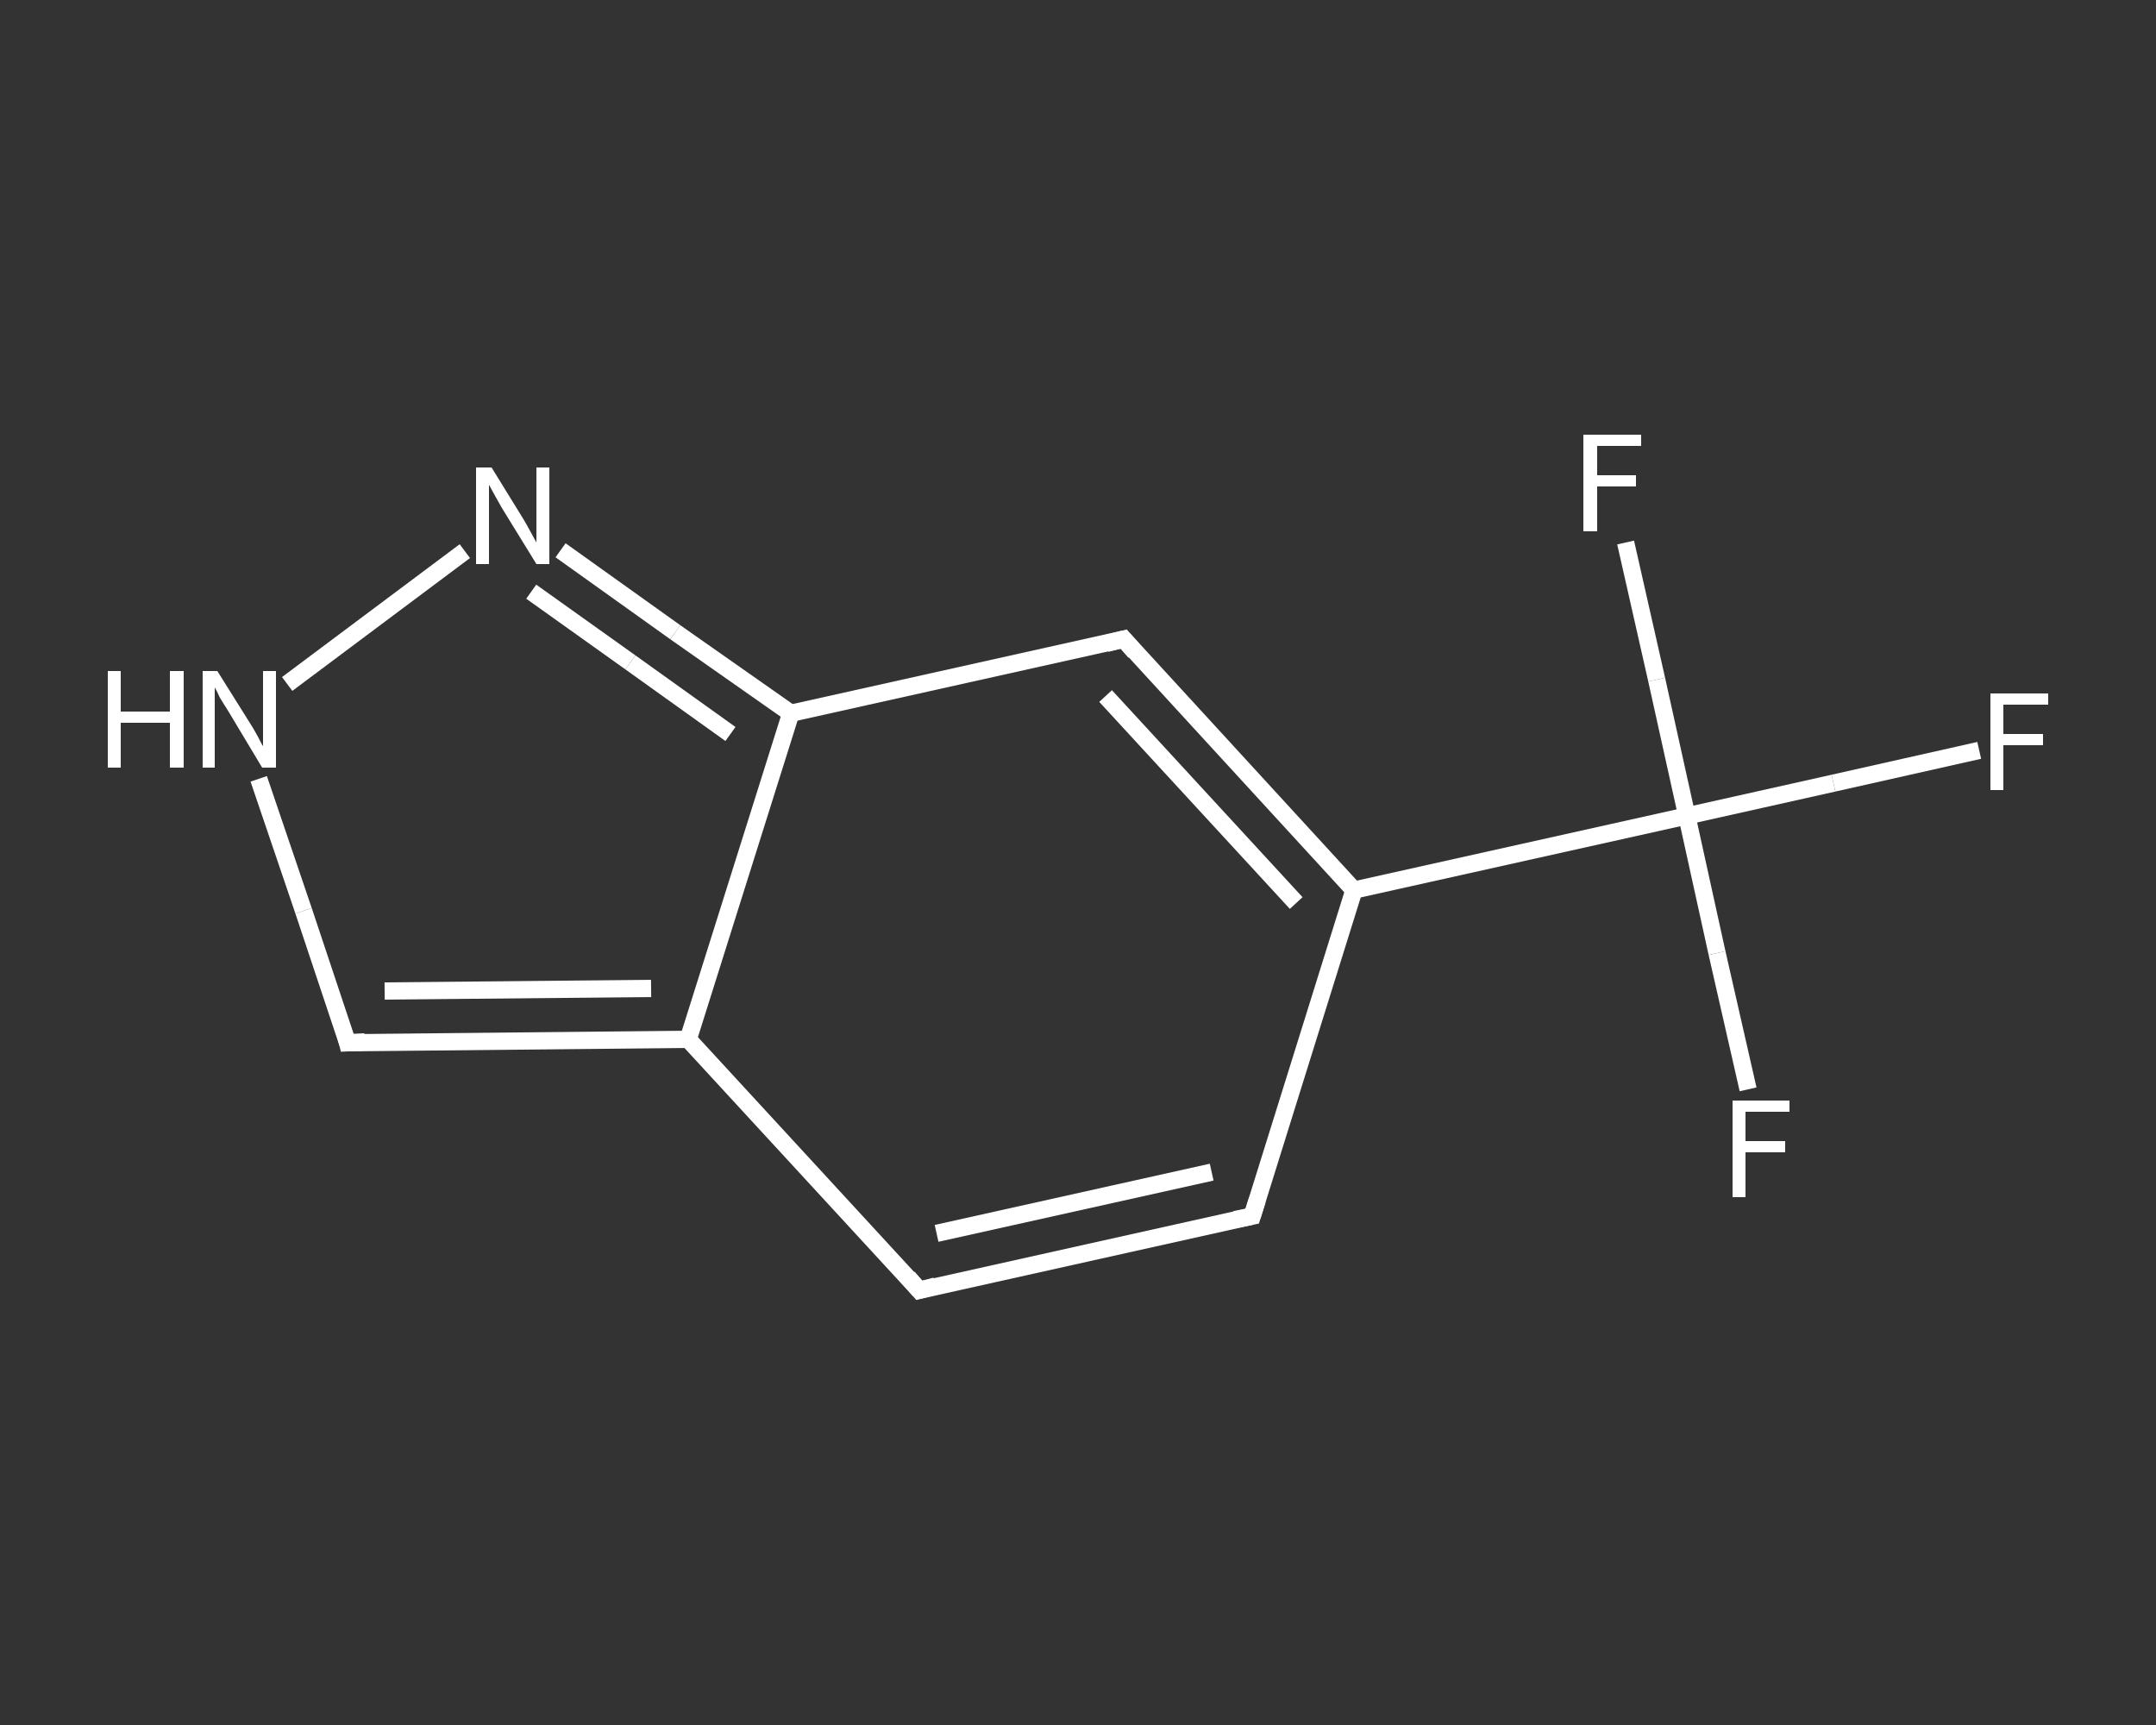 <?xml version='1.0' encoding='iso-8859-1'?>
<svg version='1.1' baseProfile='full'
              xmlns='http://www.w3.org/2000/svg'
                      xmlns:rdkit='http://www.rdkit.org/xml'
                      xmlns:xlink='http://www.w3.org/1999/xlink'
                  xml:space='preserve'
width='250px' height='200px' viewBox='0 0 250 200'>
<rect x="0" y="0" width="250" height="200" fill="#333333" stroke="none"/>
<!-- END OF HEADER -->
<rect style='opacity:1.0;fill:transparent;stroke:none' width='250.0' height='200.0' x='0.0' y='0.0'> </rect>
<path class='bond-0 atom-0 atom-1' d='M 229.5,87.0 L 212.6,90.8' style='fill:none;fill-rule:evenodd;stroke:#FFFFFF;stroke-width:2.0px;stroke-linecap:butt;stroke-linejoin:miter;stroke-opacity:1' />
<path class='bond-0 atom-0 atom-1' d='M 212.6,90.8 L 195.6,94.6' style='fill:none;fill-rule:evenodd;stroke:#FFFFFF;stroke-width:2.0px;stroke-linecap:butt;stroke-linejoin:miter;stroke-opacity:1' />
<path class='bond-1 atom-1 atom-2' d='M 195.6,94.6 L 199.1,110.5' style='fill:none;fill-rule:evenodd;stroke:#FFFFFF;stroke-width:2.0px;stroke-linecap:butt;stroke-linejoin:miter;stroke-opacity:1' />
<path class='bond-1 atom-1 atom-2' d='M 199.1,110.5 L 202.7,126.3' style='fill:none;fill-rule:evenodd;stroke:#FFFFFF;stroke-width:2.0px;stroke-linecap:butt;stroke-linejoin:miter;stroke-opacity:1' />
<path class='bond-2 atom-1 atom-3' d='M 195.6,94.6 L 192.1,78.8' style='fill:none;fill-rule:evenodd;stroke:#FFFFFF;stroke-width:2.0px;stroke-linecap:butt;stroke-linejoin:miter;stroke-opacity:1' />
<path class='bond-2 atom-1 atom-3' d='M 192.1,78.8 L 188.5,62.9' style='fill:none;fill-rule:evenodd;stroke:#FFFFFF;stroke-width:2.0px;stroke-linecap:butt;stroke-linejoin:miter;stroke-opacity:1' />
<path class='bond-3 atom-1 atom-4' d='M 195.6,94.6 L 157.0,103.2' style='fill:none;fill-rule:evenodd;stroke:#FFFFFF;stroke-width:2.0px;stroke-linecap:butt;stroke-linejoin:miter;stroke-opacity:1' />
<path class='bond-4 atom-4 atom-5' d='M 157.0,103.2 L 145.2,141.0' style='fill:none;fill-rule:evenodd;stroke:#FFFFFF;stroke-width:2.0px;stroke-linecap:butt;stroke-linejoin:miter;stroke-opacity:1' />
<path class='bond-5 atom-5 atom-6' d='M 145.2,141.0 L 106.6,149.6' style='fill:none;fill-rule:evenodd;stroke:#FFFFFF;stroke-width:2.0px;stroke-linecap:butt;stroke-linejoin:miter;stroke-opacity:1' />
<path class='bond-5 atom-5 atom-6' d='M 140.5,135.9 L 108.6,143.0' style='fill:none;fill-rule:evenodd;stroke:#FFFFFF;stroke-width:2.0px;stroke-linecap:butt;stroke-linejoin:miter;stroke-opacity:1' />
<path class='bond-6 atom-6 atom-7' d='M 106.6,149.6 L 79.8,120.5' style='fill:none;fill-rule:evenodd;stroke:#FFFFFF;stroke-width:2.0px;stroke-linecap:butt;stroke-linejoin:miter;stroke-opacity:1' />
<path class='bond-7 atom-7 atom-8' d='M 79.8,120.5 L 40.3,120.9' style='fill:none;fill-rule:evenodd;stroke:#FFFFFF;stroke-width:2.0px;stroke-linecap:butt;stroke-linejoin:miter;stroke-opacity:1' />
<path class='bond-7 atom-7 atom-8' d='M 75.5,114.6 L 44.6,114.9' style='fill:none;fill-rule:evenodd;stroke:#FFFFFF;stroke-width:2.0px;stroke-linecap:butt;stroke-linejoin:miter;stroke-opacity:1' />
<path class='bond-8 atom-8 atom-9' d='M 40.3,120.9 L 35.2,105.6' style='fill:none;fill-rule:evenodd;stroke:#FFFFFF;stroke-width:2.0px;stroke-linecap:butt;stroke-linejoin:miter;stroke-opacity:1' />
<path class='bond-8 atom-8 atom-9' d='M 35.2,105.6 L 30.0,90.3' style='fill:none;fill-rule:evenodd;stroke:#FFFFFF;stroke-width:2.0px;stroke-linecap:butt;stroke-linejoin:miter;stroke-opacity:1' />
<path class='bond-9 atom-9 atom-10' d='M 33.3,79.3 L 53.9,63.9' style='fill:none;fill-rule:evenodd;stroke:#FFFFFF;stroke-width:2.0px;stroke-linecap:butt;stroke-linejoin:miter;stroke-opacity:1' />
<path class='bond-10 atom-10 atom-11' d='M 65.0,63.8 L 78.3,73.3' style='fill:none;fill-rule:evenodd;stroke:#FFFFFF;stroke-width:2.0px;stroke-linecap:butt;stroke-linejoin:miter;stroke-opacity:1' />
<path class='bond-10 atom-10 atom-11' d='M 78.3,73.3 L 91.7,82.7' style='fill:none;fill-rule:evenodd;stroke:#FFFFFF;stroke-width:2.0px;stroke-linecap:butt;stroke-linejoin:miter;stroke-opacity:1' />
<path class='bond-10 atom-10 atom-11' d='M 61.6,68.6 L 73.1,76.8' style='fill:none;fill-rule:evenodd;stroke:#FFFFFF;stroke-width:2.0px;stroke-linecap:butt;stroke-linejoin:miter;stroke-opacity:1' />
<path class='bond-10 atom-10 atom-11' d='M 73.1,76.8 L 84.7,85.1' style='fill:none;fill-rule:evenodd;stroke:#FFFFFF;stroke-width:2.0px;stroke-linecap:butt;stroke-linejoin:miter;stroke-opacity:1' />
<path class='bond-11 atom-11 atom-12' d='M 91.7,82.7 L 130.3,74.1' style='fill:none;fill-rule:evenodd;stroke:#FFFFFF;stroke-width:2.0px;stroke-linecap:butt;stroke-linejoin:miter;stroke-opacity:1' />
<path class='bond-12 atom-12 atom-4' d='M 130.3,74.1 L 157.0,103.2' style='fill:none;fill-rule:evenodd;stroke:#FFFFFF;stroke-width:2.0px;stroke-linecap:butt;stroke-linejoin:miter;stroke-opacity:1' />
<path class='bond-12 atom-12 atom-4' d='M 128.2,80.7 L 150.3,104.7' style='fill:none;fill-rule:evenodd;stroke:#FFFFFF;stroke-width:2.0px;stroke-linecap:butt;stroke-linejoin:miter;stroke-opacity:1' />
<path class='bond-13 atom-11 atom-7' d='M 91.7,82.7 L 79.8,120.5' style='fill:none;fill-rule:evenodd;stroke:#FFFFFF;stroke-width:2.0px;stroke-linecap:butt;stroke-linejoin:miter;stroke-opacity:1' />
<path d='M 145.8,139.1 L 145.2,141.0 L 143.2,141.4' style='fill:none;stroke:#FFFFFF;stroke-width:2.0px;stroke-linecap:butt;stroke-linejoin:miter;stroke-opacity:1;' />
<path d='M 108.5,149.1 L 106.6,149.6 L 105.3,148.1' style='fill:none;stroke:#FFFFFF;stroke-width:2.0px;stroke-linecap:butt;stroke-linejoin:miter;stroke-opacity:1;' />
<path d='M 42.3,120.8 L 40.3,120.9 L 40.1,120.1' style='fill:none;stroke:#FFFFFF;stroke-width:2.0px;stroke-linecap:butt;stroke-linejoin:miter;stroke-opacity:1;' />
<path d='M 128.3,74.6 L 130.3,74.1 L 131.6,75.6' style='fill:none;stroke:#FFFFFF;stroke-width:2.0px;stroke-linecap:butt;stroke-linejoin:miter;stroke-opacity:1;' />
<path class='atom-0' d='M 230.8 80.4
L 237.5 80.4
L 237.5 81.7
L 232.3 81.7
L 232.3 85.1
L 236.9 85.1
L 236.9 86.4
L 232.3 86.4
L 232.3 91.6
L 230.8 91.6
L 230.8 80.4
' fill='#FFFFFF'/>
<path class='atom-2' d='M 200.9 127.6
L 207.5 127.6
L 207.5 128.9
L 202.4 128.9
L 202.4 132.3
L 207.0 132.3
L 207.0 133.6
L 202.4 133.6
L 202.4 138.8
L 200.9 138.8
L 200.9 127.6
' fill='#FFFFFF'/>
<path class='atom-3' d='M 183.6 50.4
L 190.3 50.4
L 190.3 51.7
L 185.2 51.7
L 185.2 55.1
L 189.7 55.1
L 189.7 56.4
L 185.2 56.4
L 185.2 61.6
L 183.6 61.6
L 183.6 50.4
' fill='#FFFFFF'/>
<path class='atom-9' d='M 12.5 77.8
L 14.0 77.8
L 14.0 82.5
L 19.7 82.5
L 19.7 77.8
L 21.3 77.8
L 21.3 89.0
L 19.7 89.0
L 19.7 83.8
L 14.0 83.8
L 14.0 89.0
L 12.5 89.0
L 12.5 77.8
' fill='#FFFFFF'/>
<path class='atom-9' d='M 25.2 77.8
L 28.9 83.7
Q 29.3 84.3, 29.9 85.4
Q 30.4 86.4, 30.5 86.5
L 30.5 77.8
L 32.0 77.8
L 32.0 89.0
L 30.4 89.0
L 26.5 82.5
Q 26.0 81.7, 25.5 80.9
Q 25.1 80.0, 24.9 79.7
L 24.9 89.0
L 23.5 89.0
L 23.5 77.8
L 25.2 77.8
' fill='#FFFFFF'/>
<path class='atom-10' d='M 57.0 54.2
L 60.7 60.2
Q 61.0 60.7, 61.6 61.8
Q 62.2 62.9, 62.2 62.9
L 62.2 54.2
L 63.7 54.2
L 63.7 65.4
L 62.2 65.4
L 58.2 58.9
Q 57.8 58.2, 57.3 57.3
Q 56.8 56.4, 56.7 56.2
L 56.7 65.4
L 55.2 65.4
L 55.2 54.2
L 57.0 54.2
' fill='#FFFFFF'/>
</svg>
